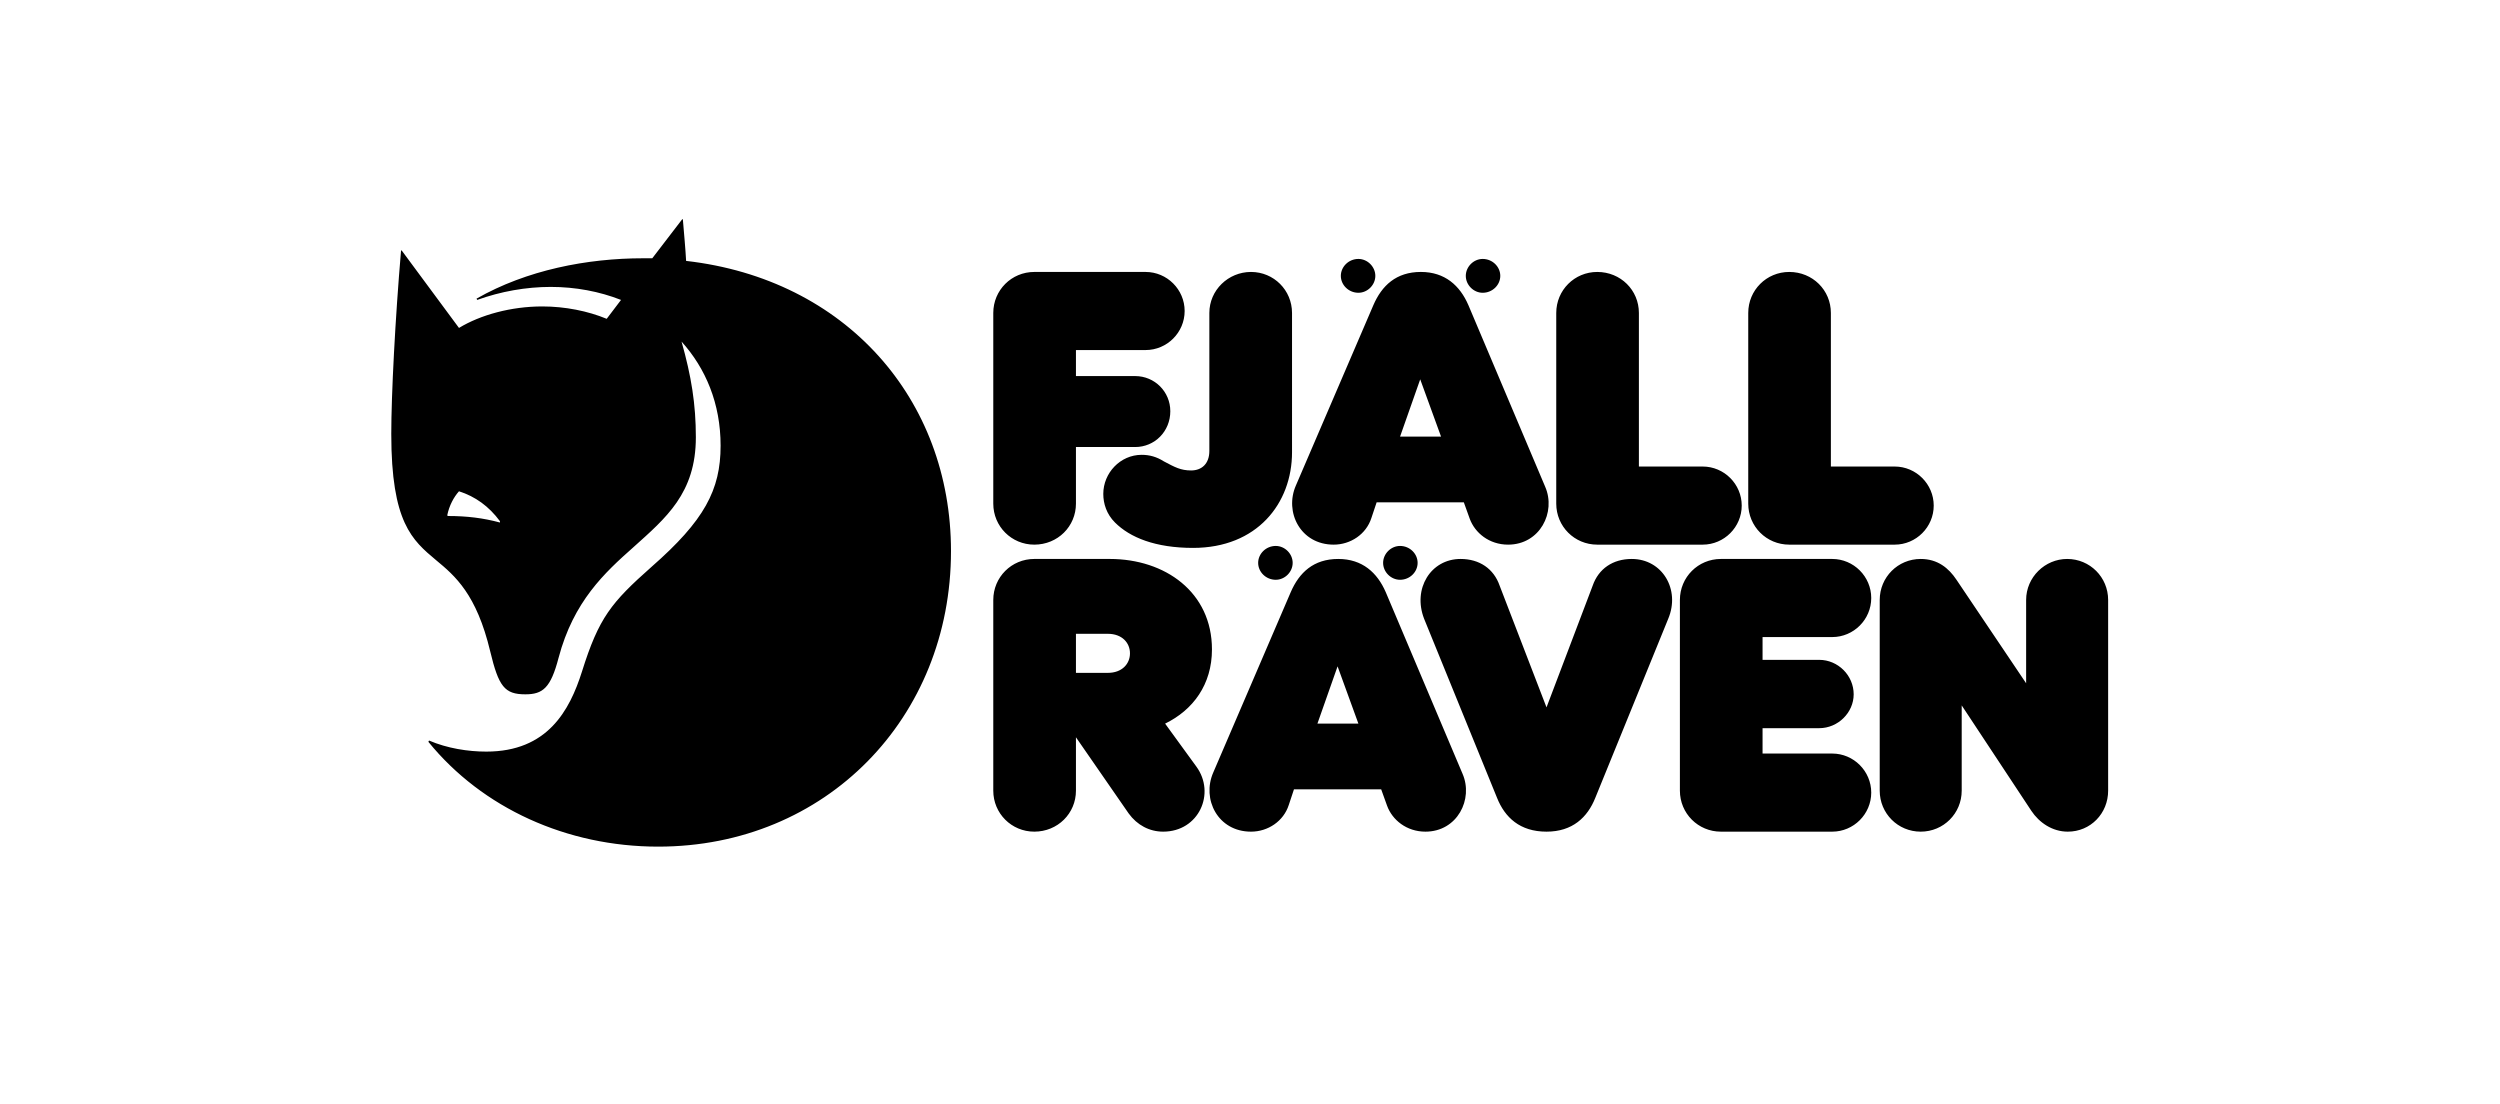 <?xml version="1.0" encoding="UTF-8" standalone="no"?>
<!-- Created with Inkscape (http://www.inkscape.org/) -->

<svg
   version="1.1"
   id="svg2"
   width="120.0"
   height="53.0"
   viewBox="0 0 249.013 121.507"
   sodipodi:docname="FJR_logo_red_RGB.eps"
   xmlns:inkscape="http://www.inkscape.org/namespaces/inkscape"
   xmlns:sodipodi="http://sodipodi.sourceforge.net/DTD/sodipodi-0.dtd"
   xmlns="http://www.w3.org/2000/svg"
   xmlns:svg="http://www.w3.org/2000/svg">
  <defs
     id="defs6" />
  <sodipodi:namedview
     id="namedview4"
     pagecolor="#ffffff"
     bordercolor="#000000"
     borderopacity="0.25"
     inkscape:showpageshadow="2"
     inkscape:pageopacity="0.0"
     inkscape:pagecheckerboard="0"
     inkscape:deskcolor="#d1d1d1" />
  <g
     id="g8"
     inkscape:groupmode="layer"
     inkscape:label="ink_ext_XXXXXX"
     transform="matrix(1.333,0,0,-1.333,0,121.507)">
    <g
       id="g10"
       transform="scale(0.1)">
      <path
         d="M 1642.46,416.234 V 258.809 c 0,-18.789 -14.5,-33.84 -33.31,-33.84 -12.88,0 -23.64,7.519 -30.08,17.187 l -57.5,87.039 v -70.386 c 0,-18.789 -15.03,-33.84 -33.85,-33.84 -18.81,0 -33.83,15.051 -33.83,33.84 v 157.425 c 0,18.809 15.02,33.856 33.83,33.856 13.99,0 23.11,-7.524 29.55,-17.192 l 57.49,-85.437 v 68.773 c 0,18.809 15.58,33.856 33.86,33.856 18.79,0 33.84,-15.047 33.84,-33.856 z m -297.11,79.532 v 157.406 c 0,18.808 15.05,33.855 33.84,33.855 19.35,0 34.38,-15.047 34.38,-33.855 V 526.391 h 52.68 c 17.71,0 32.22,-14.528 32.22,-32.243 0,-17.738 -14.51,-32.242 -32.22,-32.242 h -87.06 c -18.79,0 -33.84,15.051 -33.84,33.86 z m 11.82,-110.157 v -18.808 h 46.73 c 15.6,0 28.49,-12.887 28.49,-28.461 0,-15.051 -12.89,-27.949 -28.49,-27.949 h -46.73 v -20.942 h 57.5 c 17.72,0 32.22,-14.519 32.22,-32.246 0,-17.73 -14.5,-32.234 -32.22,-32.234 h -91.9 c -18.79,0 -33.84,15.051 -33.84,33.84 v 157.425 c 0,18.809 15.05,33.856 33.84,33.856 h 91.9 c 17.72,0 32.22,-14.52 32.22,-32.238 0,-17.743 -14.5,-32.243 -32.22,-32.243 z m -170.32,110.157 v 157.406 c 0,18.808 15.05,33.855 33.84,33.855 19.36,0 34.39,-15.047 34.39,-33.855 V 526.391 h 52.67 c 17.72,0 32.22,-14.528 32.22,-32.243 0,-17.738 -14.5,-32.242 -32.22,-32.242 h -87.06 c -18.79,0 -33.84,15.051 -33.84,33.86 z m -74.67,188.027 c 0,7.523 6.45,13.977 13.95,13.977 8.07,0 14.52,-6.454 14.52,-13.977 0,-7.523 -6.45,-13.957 -14.52,-13.957 -7.5,0 -13.95,6.434 -13.95,13.957 z m 167.09,-283.137 -60.18,-147.758 c -6.44,-16.125 -18.81,-27.929 -40.28,-27.929 -22.03,0 -34.4,11.804 -40.84,27.929 l -60.18,147.758 c -9.67,24.719 5.36,49.434 30.08,49.434 15.6,0 27.4,-8.07 32.24,-22.027 l 38.7,-100.489 38.12,100.489 c 4.86,13.957 16.66,22.027 32.24,22.027 25.26,0 40.29,-25.262 30.1,-49.434 z m -187.52,150.43 -17.2,47.293 -16.64,-47.293 z m -33.84,-90.254 c 8.05,0 14.5,-6.449 14.5,-13.977 0,-7.527 -6.45,-13.957 -14.5,-13.957 -7.53,0 -13.99,6.43 -13.99,13.957 0,7.528 6.46,13.977 13.99,13.977 z m -48.89,222.961 c 0,7.523 6.45,13.977 14.5,13.977 7.52,0 13.98,-6.454 13.98,-13.977 0,-7.523 -6.46,-13.957 -13.98,-13.957 -8.05,0 -14.5,6.434 -14.5,13.957 z m 14.5,-369.645 -17.19,47.29 -16.642,-47.29 z m -51.579,196.645 63.939,148.828 c 6.98,16.125 18.81,27.406 39.22,27.406 19.88,0 32.24,-11.281 39.22,-27.406 l 63.39,-149.902 c 9.14,-20.949 -4.28,-47.813 -30.62,-47.813 -15.58,0 -27.39,9.668 -31.7,21.5 l -4.83,13.434 h -71.99 l -4.31,-12.906 c -4.29,-13.434 -17.19,-22.028 -31.15,-22.028 -27.407,0 -40.837,26.864 -31.169,48.887 z m -2.683,-63.938 c 0,-7.527 -6.457,-13.957 -13.965,-13.957 -8.066,0 -14.523,6.43 -14.523,13.957 0,7.528 6.457,13.977 14.523,13.977 7.508,0 13.965,-6.449 13.965,-13.977 z M 1109.48,272.781 c 9.15,-20.957 -4.29,-47.812 -30.61,-47.812 -15.58,0 -27.42,9.668 -31.7,21.472 l -4.84,13.457 h -72.01 l -4.285,-12.91 c -4.308,-13.425 -17.187,-22.019 -31.172,-22.019 -27.402,0 -40.832,26.855 -31.144,48.886 l 63.937,148.829 c 6.981,16.125 18.789,27.406 39.214,27.406 19.87,0 32.22,-11.281 39.22,-27.406 z M 862.879,530.676 c 9.121,-4.832 13.957,-7.524 22.551,-7.524 8.601,0 15.047,5.379 15.047,16.118 v 113.902 c 0,18.808 15.597,33.855 34.386,33.855 18.817,0 33.867,-15.047 33.867,-33.855 V 538.199 c 0,-42.433 -29.035,-78.98 -81.679,-78.98 -31.172,0 -52.106,8.594 -64.465,20.949 -6.996,6.977 -9.668,15.598 -9.668,23.648 0,17.192 13.957,32.243 31.695,32.243 6.43,0 12.36,-1.621 18.266,-5.383 z M 790.344,356.059 h 26.316 c 11.836,0 18.285,7.523 18.285,16.121 0,8.593 -6.449,16.121 -18.285,16.121 h -26.316 z m 99.402,-77.371 c 16.113,-22.032 2.137,-53.719 -27.414,-53.719 -11.289,0 -21.48,5.383 -28.48,15.051 l -43.508,62.859 v -44.07 c 0,-18.789 -15.047,-33.84 -34.383,-33.84 -18.813,0 -33.863,15.051 -33.863,33.84 v 157.425 c 0,18.809 15.05,33.856 33.863,33.856 h 62.32 c 45.672,0 84.344,-27.406 84.344,-74.672 0,-29.027 -15.574,-49.984 -38.672,-61.27 z M 722.098,495.766 v 157.406 c 0,18.808 15.05,33.855 33.863,33.855 h 91.871 c 17.734,0 32.246,-14.5 32.246,-32.238 0,-17.738 -14.512,-32.242 -32.246,-32.242 h -57.488 v -21.481 h 48.886 c 16.122,0 29.012,-12.906 29.012,-29.027 0,-16.644 -12.89,-29.551 -29.012,-29.551 h -48.886 v -46.722 c 0,-18.809 -15.047,-33.86 -34.383,-33.86 -18.813,0 -33.863,15.051 -33.863,33.86 z M 314.852,481.242 c -9.145,12.36 -20.411,20.43 -33.836,24.719 -4.313,-4.836 -8.075,-11.813 -9.696,-19.883 l 0.547,-0.527 c 15.578,0 29.004,-1.617 42.985,-5.383 z m 372.336,-24.715 c 0,-137.547 -103.157,-243.922 -241.77,-243.922 -75.223,0 -145.066,31.7 -189.668,86.512 l 0.547,1.074 c 15.023,-6.453 32.219,-9.136 47.266,-9.136 50.507,0 68.773,33.855 78.988,66.074 13.976,44.601 24.172,56.961 57.488,86.512 43.524,38.148 56.957,63.386 56.957,99.941 0,34.91 -12.359,63.914 -32.242,85.961 8.047,-28.477 11.812,-51.574 11.812,-78.984 0,-46.219 -24.699,-66.625 -51.578,-90.793 -23.629,-20.957 -49.414,-44.606 -61.773,-91.352 -6.453,-24.715 -12.902,-30.074 -27.406,-30.074 -17.192,0 -22.032,6.43 -29.008,35.457 -11.285,47.269 -29.024,62.32 -44.602,75.223 -19.883,16.648 -37.074,31.148 -37.074,104.23 0,32.223 3.238,95.09 8.07,151.5 h 0.528 l 47.293,-63.937 c 17.714,10.761 42.98,17.742 68.769,17.742 18.789,0 37.602,-3.766 53.172,-10.215 l 11.836,15.594 c -17.738,6.976 -37.621,10.738 -58.031,10.738 -20.407,0 -41.364,-3.762 -60.723,-10.738 l -0.523,1.07 c 41.363,23.621 91.324,33.312 137.543,33.312 h 7.527 l 24.715,32.223 h 0.523 c 1.074,-12.887 2.145,-24.176 2.692,-34.391 131.64,-15.023 218.672,-113.894 218.672,-239.621"
         style="fill:#000000;fill-opacity:1;fill-rule:nonzero;stroke:none"
         id="path12" />
    </g>
  </g>
</svg>
